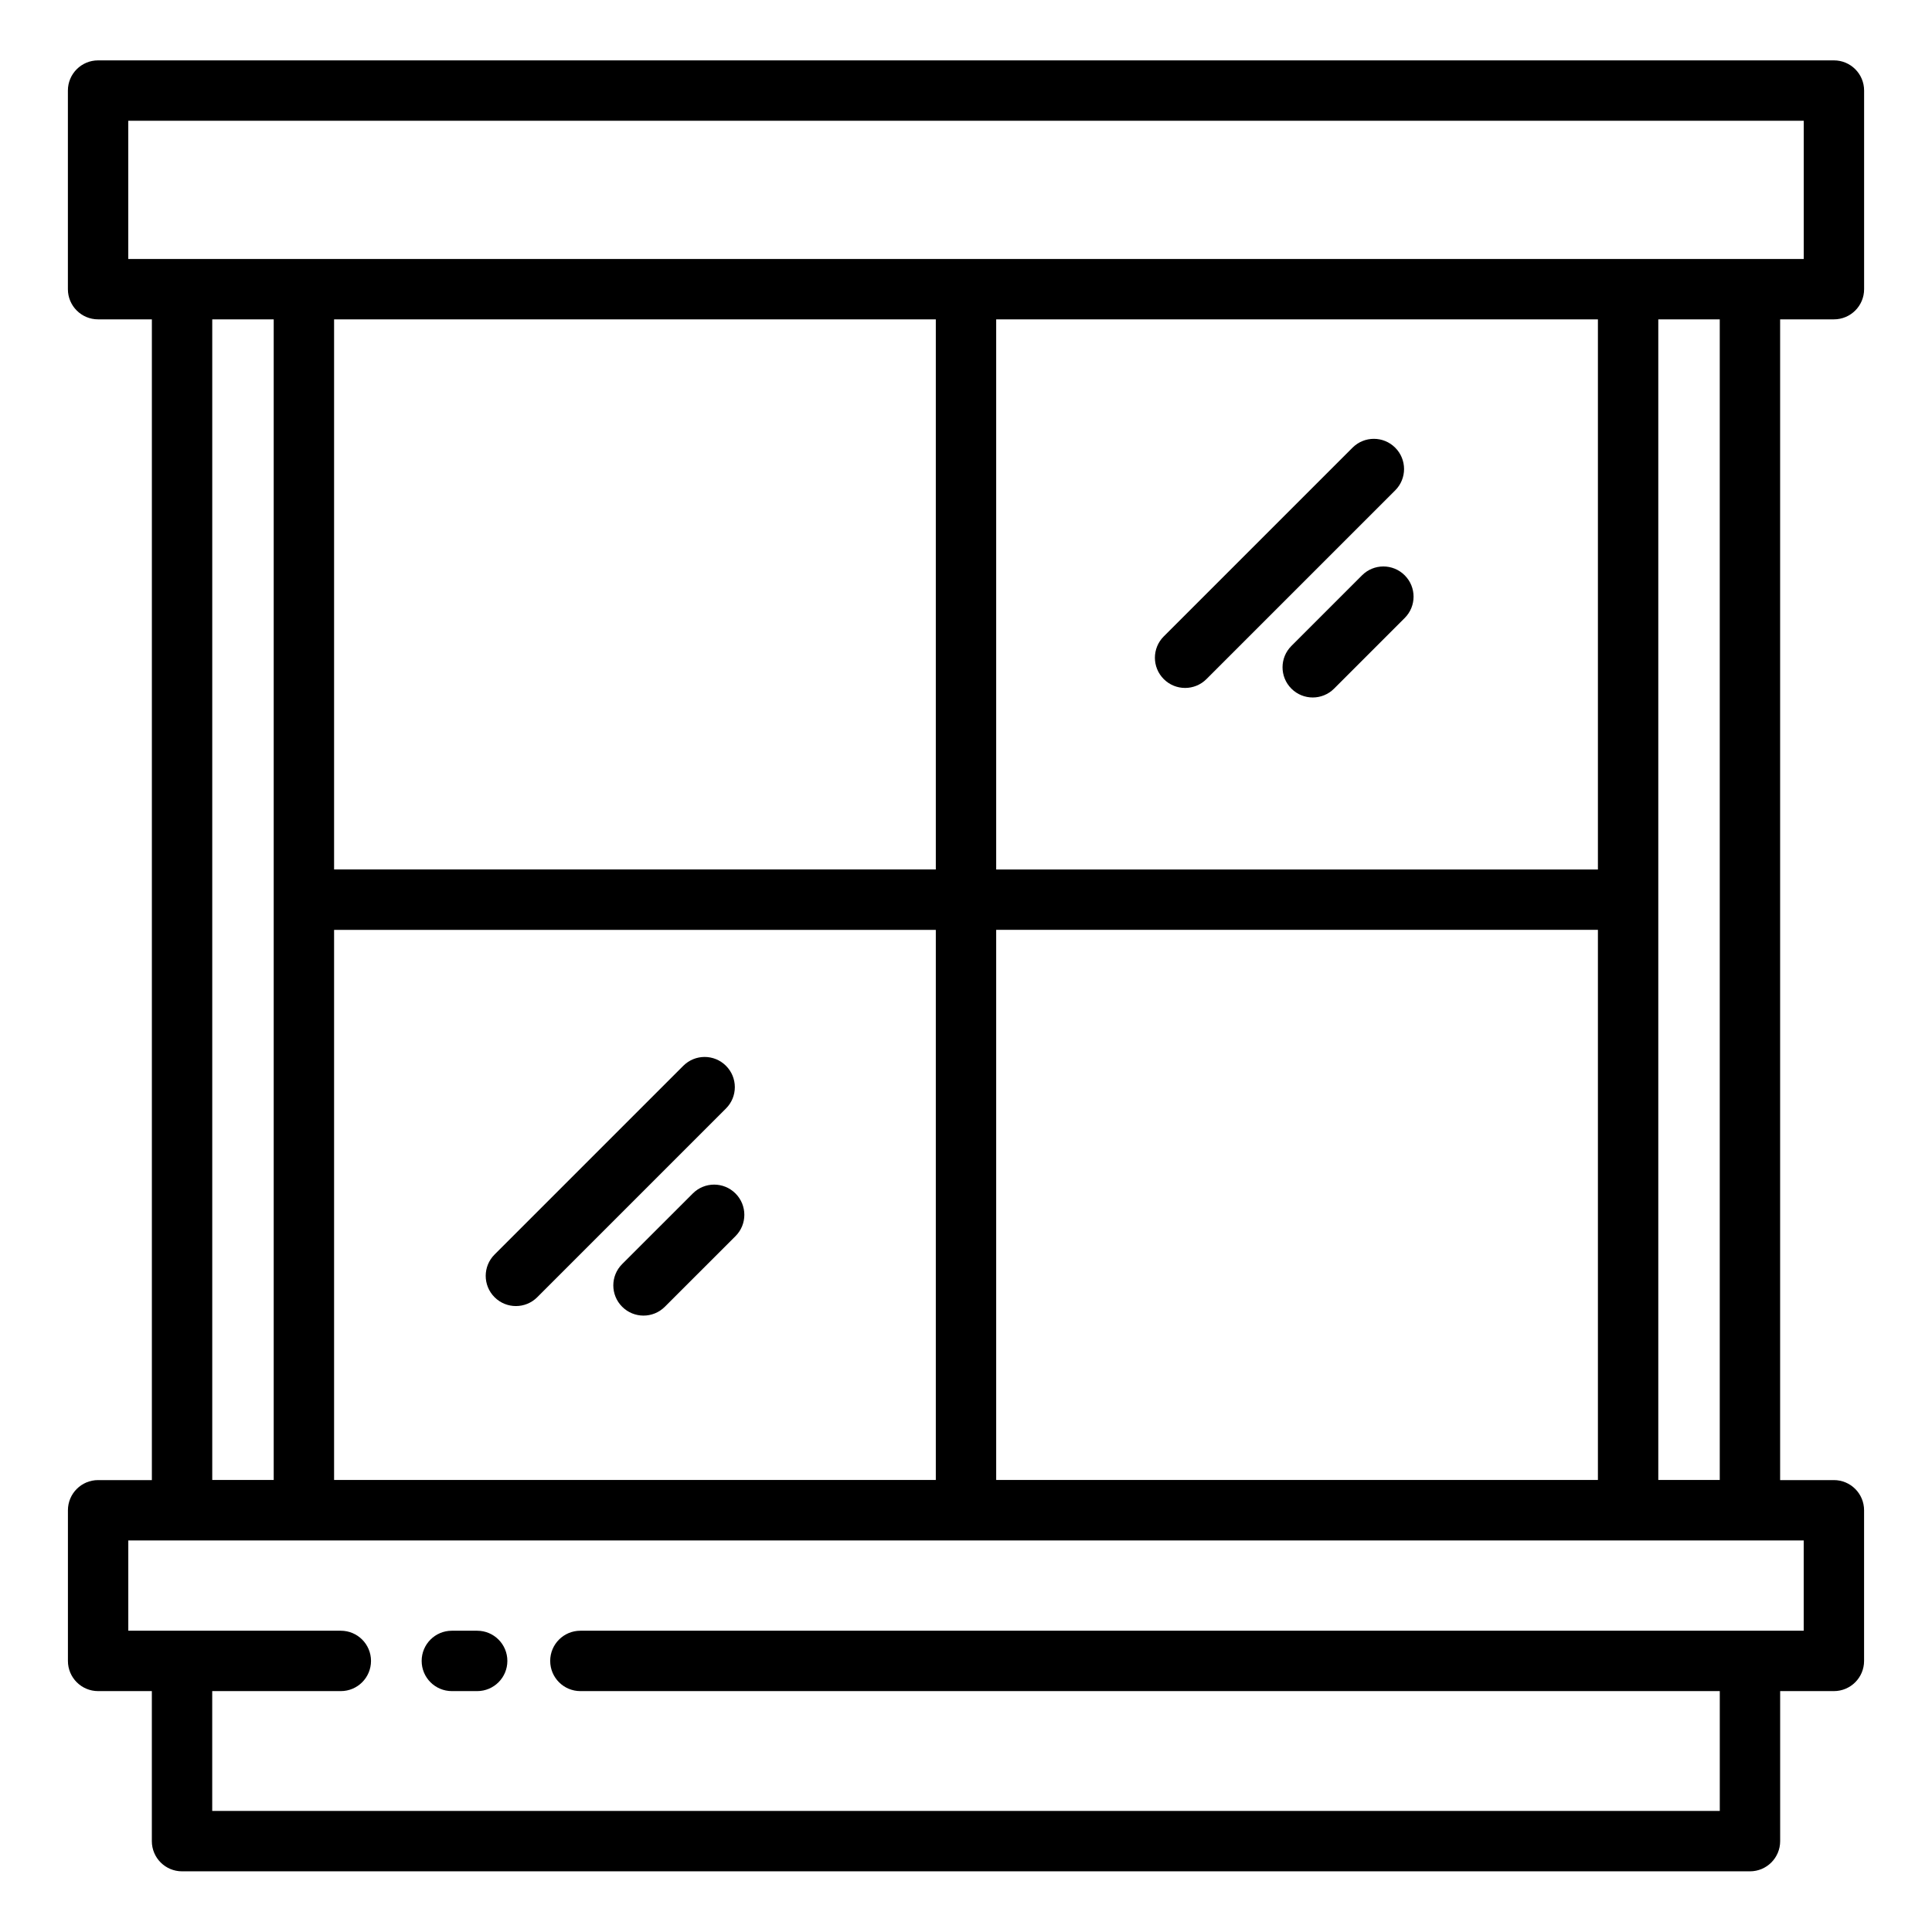 <svg id="Layer_1" viewBox="0 0 64 64" xmlns="http://www.w3.org/2000/svg" data-name="Layer 1"><path d="m60.751 10.579c.553 0 1-.448 1-1v-6.579c0-.552-.447-1-1-1h-57.502c-.553 0-1 .448-1 1v6.579c0 .552.447 1 1 1h1.782v38.451h-1.781c-.553 0-1 .448-1 1v4.99c0 .552.447 1 1 1h1.78v4.97c0 .552.447 1 1 1h51.94c.553 0 1-.448 1-1v-4.97h1.78c.553 0 1-.448 1-1v-4.99c0-.552-.447-1-1-1h-1.781v-38.451zm-56.502-6.579h55.502v4.579h-55.502zm6.818 6.579h19.933v18.223h-19.933zm0 20.224h19.933v18.223h-19.933v-18.224zm21.933 18.223v-18.224h19.933v18.223h-19.933zm19.933-20.223h-19.933v-18.224h19.933v18.223zm-43.866-18.224v38.446h-2.036v-38.446zm50.683 43.441h-40.524c-.553 0-1 .448-1 1s.447 1 1 1h37.744v3.97h-49.94v-3.97h4.26c.553 0 1-.448 1-1s-.447-1-1-1h-7.04v-2.99h55.5zm-2.781-4.995h-2.036v-38.446h2.036z"/><path d="m38.551 22.496c.195.195.451.293.707.293s.512-.098.707-.293l6.253-6.252c.391-.39.391-1.023 0-1.414s-1.023-.391-1.414 0l-6.253 6.252c-.391.39-.391 1.023 0 1.414z"/><path d="m45.119 19.058-2.34 2.34c-.391.391-.391 1.023 0 1.414.195.195.451.293.707.293s.512-.098.707-.293l2.34-2.34c.391-.391.391-1.023 0-1.414s-1.023-.391-1.414 0z"/><path d="m24.049 35.306c-.391-.391-1.023-.391-1.414 0l-6.252 6.252c-.391.391-.391 1.023 0 1.414.195.195.451.293.707.293s.512-.098.707-.293l6.252-6.252c.391-.391.391-1.023 0-1.414z"/><path d="m24.364 39.535c-.391-.391-1.023-.391-1.414 0l-2.34 2.339c-.391.39-.391 1.023 0 1.414.195.195.451.293.707.293s.512-.098.707-.293l2.34-2.339c.391-.39.391-1.023 0-1.414z"/><path d="m14.968 56.02h.839c.553 0 1-.448 1-1s-.447-1-1-1h-.839c-.553 0-1 .448-1 1s.447 1 1 1z"/></svg>